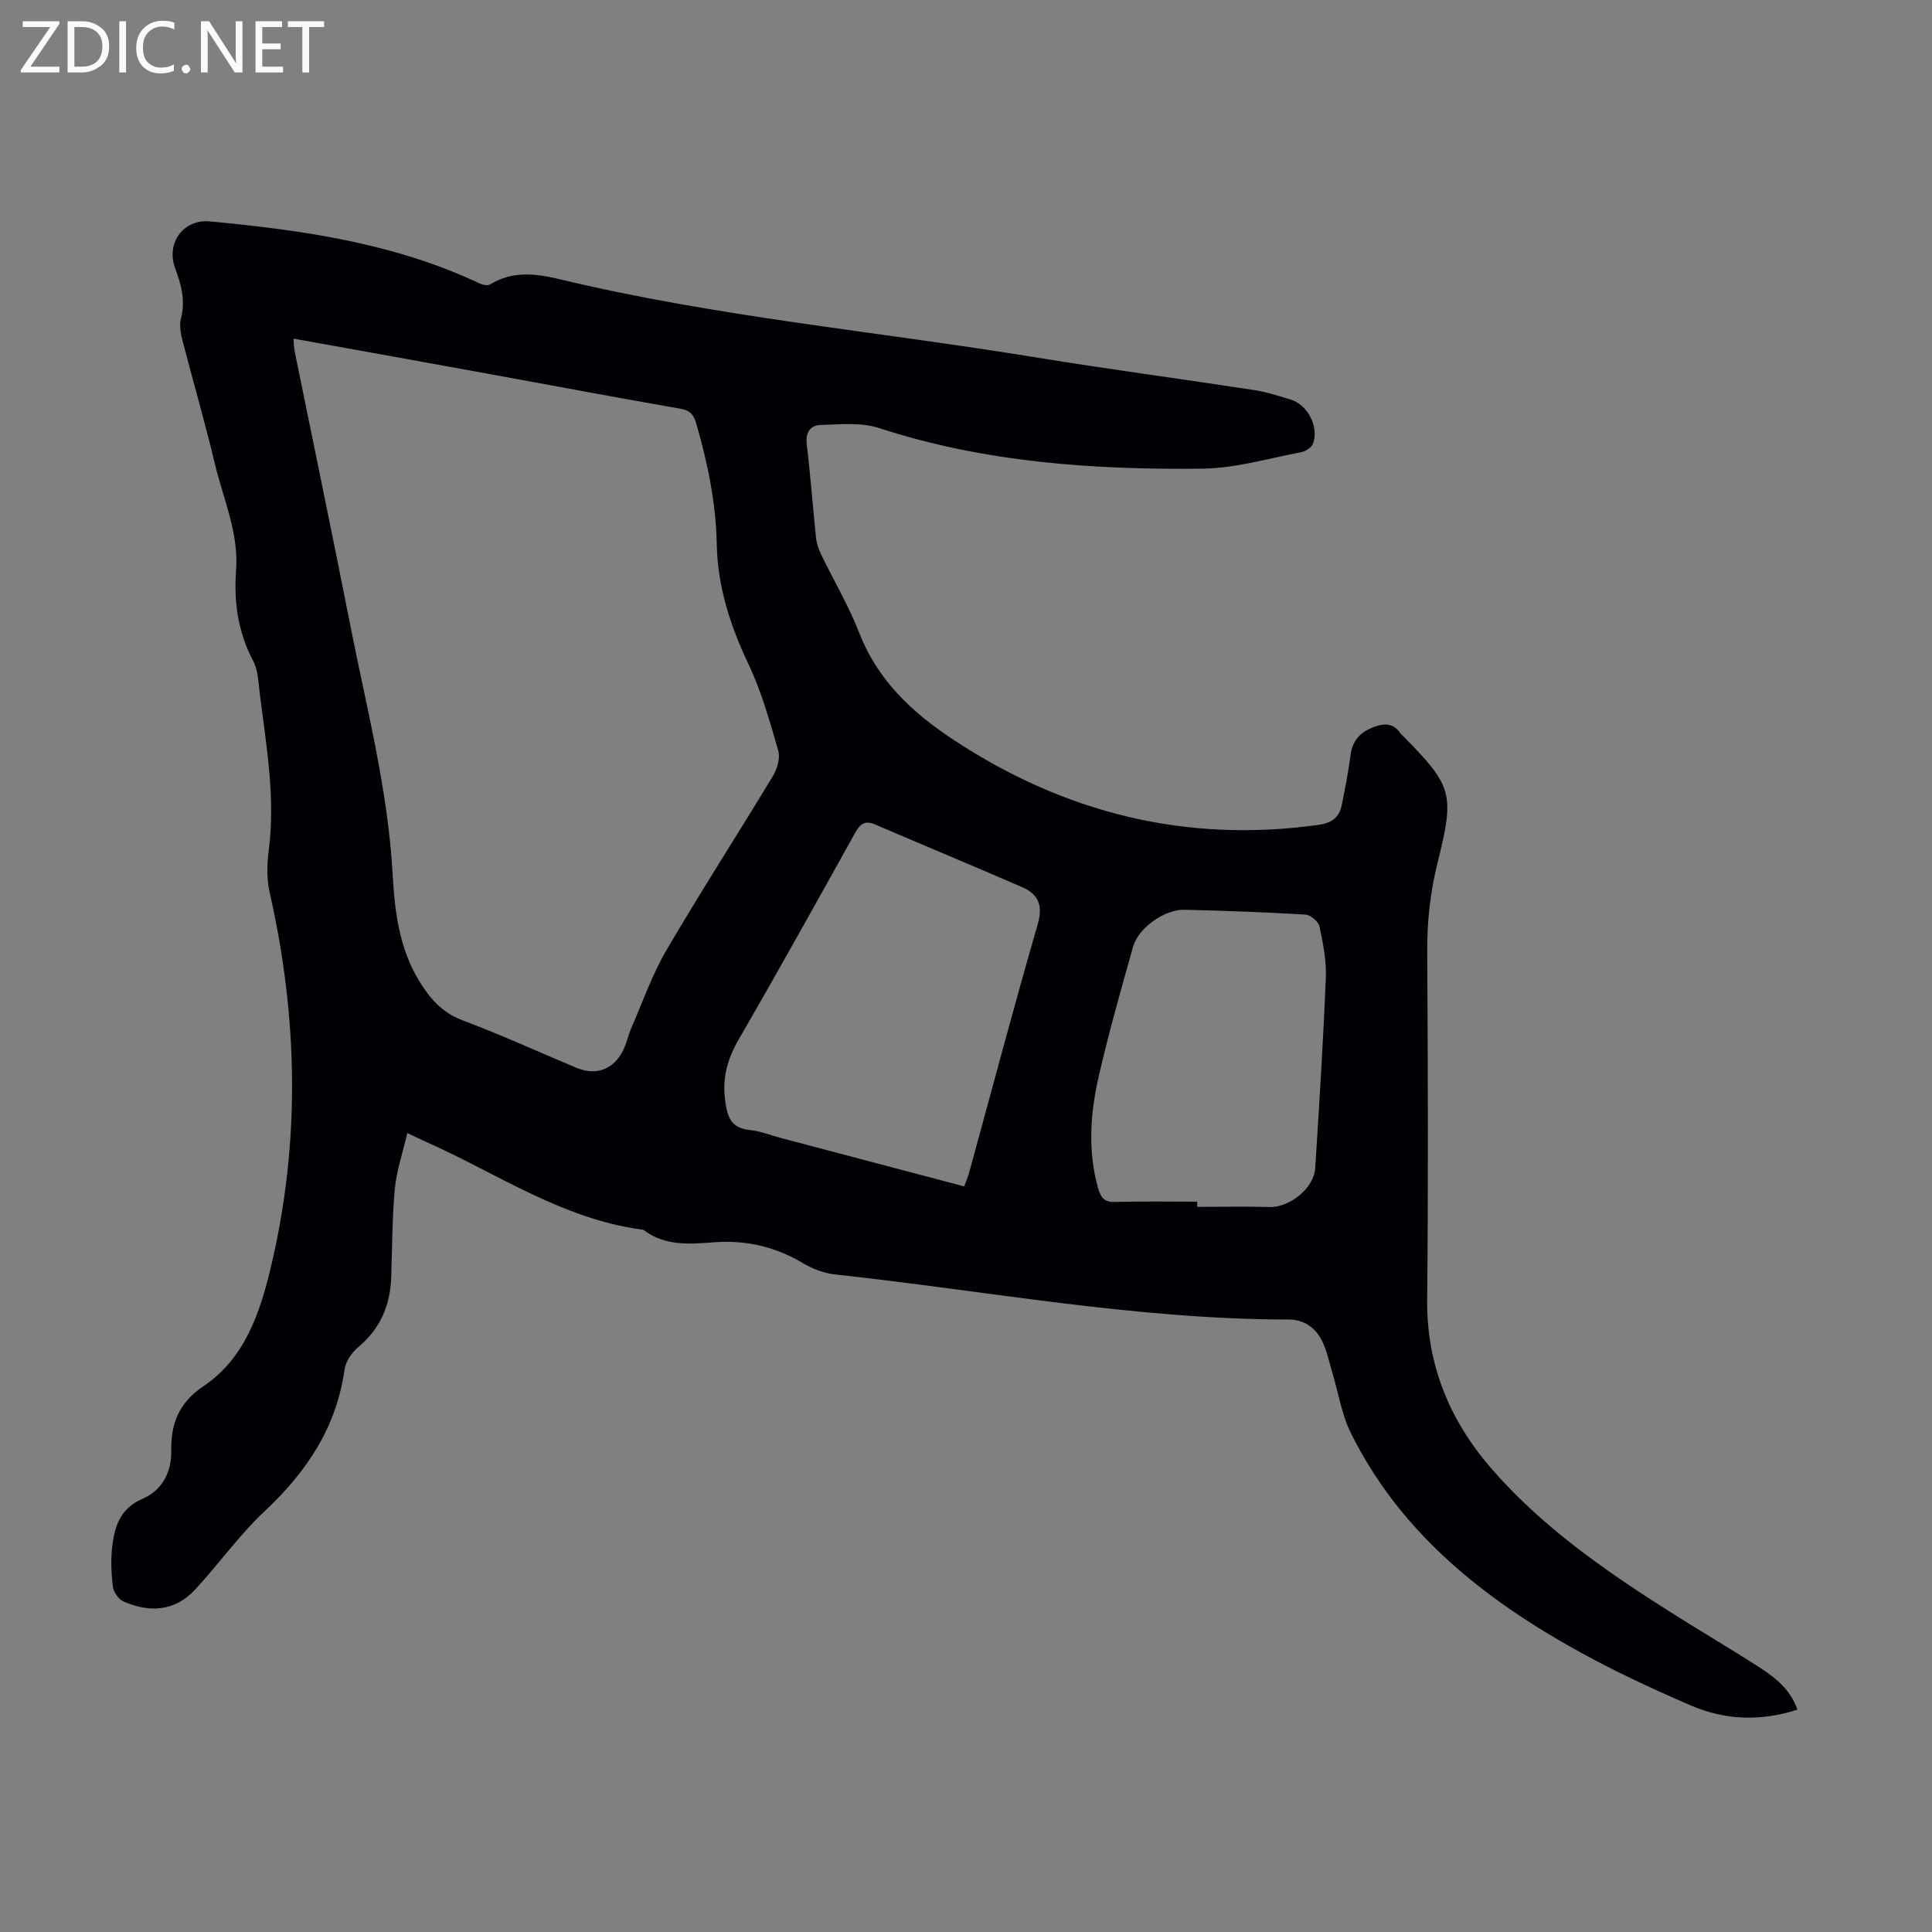 <svg enable-background="new 0 0 400 400" viewBox="0 0 400 400" xmlns="http://www.w3.org/2000/svg"><rect x="0" y="0" width="400" height="400" fill="#808080" stroke="none"/><g fill="#fafafb"><path d="m12.4 4.8-6.1 9h6v1.2h-8v-.5l6.1-8.9h-5.7v-1.2h7.6v.4z"/><path d="m14 15v-10.6h3c1.6 0 2.9.5 4 1.4s1.6 2.2 1.6 3.8-.5 3-1.6 3.9-2.4 1.5-4 1.5zm1.4-9.4v8.2h1.6c1.3 0 2.4-.4 3.1-1.1s1.1-1.8 1.1-3.1-.4-2.3-1.2-3-1.8-1-3.1-1z"/><path d="m26.1 4.4v10.6h-1.4v-10.6z"/><path d="m36.1 14.6c-.8.4-1.8.6-2.9.6-1.5 0-2.7-.5-3.6-1.4s-1.4-2.2-1.4-3.8c0-1.7.5-3.1 1.5-4.1s2.3-1.6 3.9-1.6c1 0 1.8.1 2.5.4v1.4c-.8-.4-1.6-.6-2.5-.6-1.2 0-2.1.4-2.9 1.2s-1.1 1.8-1.1 3.2c0 1.3.3 2.3 1 3s1.6 1.1 2.7 1.1c1 0 2-.2 2.7-.7v1.3z"/><path d="m37.6 14.3c0-.2.1-.5.3-.6s.4-.3.6-.3c.3 0 .5.1.6.3s.3.4.3.6-.1.4-.3.6-.4.3-.6.3c-.3 0-.5-.1-.6-.3s-.3-.4-.3-.6z"/><path d="m50.2 15h-1.6l-5.3-8.2c-.2-.2-.3-.5-.4-.7 0 .2.1.7.1 1.5v7.4h-1.4v-10.6h1.7l5.2 8.1c.2.4.4.6.4.7 0-.3-.1-.8-.1-1.5v-7.3h1.4z"/><path d="m58.6 15h-5.7v-10.6h5.5v1.2h-4.1v3.4h3.8v1.2h-3.8v3.6h4.3z"/><path d="m67.1 5.6h-3.1v9.4h-1.4v-9.4h-3v-1.2h7.5z"/></g><path d="m372.14 353.96c-7.62 2.49-15.06 2.16-22.07-.86-8.71-3.76-17.35-7.81-25.58-12.51-18.73-10.69-35.01-24.12-44.82-43.92-1.9-3.83-2.56-8.28-3.81-12.43-.64-2.13-1.08-4.36-2.02-6.36-1.37-2.92-3.74-4.69-7.14-4.69-31.55-.02-62.52-5.95-93.74-9.32-2.25-.24-4.61-1.1-6.56-2.26-5.75-3.44-11.78-4.91-18.51-4.41-4.95.37-10.1.84-14.52-2.46-.17-.13-.42-.16-.64-.19-16.38-2.23-29.84-11.61-44.47-18.12-1-.44-1.98-.93-3.93-1.84-.95 4.1-2.23 7.76-2.58 11.51-.57 6.12-.54 12.29-.76 18.44-.21 5.77-2.28 10.58-6.82 14.37-1.34 1.12-2.61 2.97-2.84 4.64-1.67 11.99-7.85 21.19-16.52 29.31-5.27 4.93-9.5 10.96-14.44 16.27-4.18 4.5-9.41 4.8-14.79 2.44-1.03-.45-2.09-1.96-2.22-3.09-.33-2.86-.46-5.83-.08-8.67.53-4.01 1.73-7.55 6.17-9.47 4.02-1.74 6.09-5.38 6.01-10.04-.1-5.54 1.57-9.88 6.66-13.3 8.49-5.71 11.64-14.97 13.92-24.48 6.21-25.95 5.66-51.87-.22-77.8-.63-2.77-.55-5.82-.18-8.66 1.41-10.94-.5-21.64-1.85-32.4-.29-2.31-.33-4.87-1.38-6.84-3.16-5.96-4.01-12.22-3.53-18.8.57-7.7-2.64-14.67-4.37-21.91-2.04-8.58-4.52-17.06-6.72-25.61-.38-1.48-.7-3.19-.32-4.6.98-3.71.02-7.03-1.23-10.43-1.89-5.14 1.73-10.15 7.22-9.63 19.19 1.8 38.2 4.51 55.9 12.87.61.29 1.62.48 2.11.18 4.6-2.85 9.5-2.26 14.32-1.1 32.47 7.81 65.72 10.82 98.58 16.19 15 2.45 30.08 4.45 45.11 6.75 2.63.4 5.22 1.23 7.78 2.01 3.48 1.06 5.86 5.66 4.59 9.11-.3.81-1.58 1.61-2.53 1.79-6.78 1.28-13.58 3.32-20.4 3.39-22.64.25-45.13-1.3-66.93-8.41-3.73-1.22-8.09-.76-12.14-.63-2.06.06-3.12 1.54-2.82 3.99.77 6.44 1.24 12.92 1.92 19.37.13 1.18.54 2.39 1.07 3.47 2.62 5.44 5.73 10.67 7.91 16.28 3.81 9.81 11.03 16.49 19.41 22.02 22.99 15.17 48.13 21.51 75.63 17.66 2.72-.38 4.32-1.51 4.83-4.11.66-3.39 1.37-6.79 1.79-10.21.39-3.2 2.12-4.98 5.03-6.01 2.15-.77 3.93-.66 5.3 1.35.12.18.31.32.47.48 10.29 10.44 10.82 11.97 7.3 26.09-1.53 6.13-2.24 12.24-2.2 18.56.14 24.06.23 48.13-.01 72.2-.13 13.49 4.7 25.01 13.28 34.9 10.27 11.85 23.05 20.8 36.2 29.18 6.41 4.08 12.98 7.93 19.37 12.04 3.23 2.09 6.34 4.5 7.81 8.71zm-311.37-283.85c.09 1.18.08 1.86.21 2.5 3.87 19.05 7.85 38.08 11.61 57.16 3.35 16.98 7.73 33.78 8.7 51.18.43 7.69 1.33 15.37 5.54 22.22 2.21 3.59 4.71 6.49 8.92 8.07 7.94 2.98 15.67 6.51 23.5 9.8 4.13 1.73 7.75.45 9.76-3.57.74-1.49 1.06-3.18 1.73-4.71 2.35-5.39 4.3-11.03 7.26-16.07 7.11-12.15 14.76-23.99 22.04-36.05.88-1.46 1.53-3.69 1.09-5.22-1.76-6.07-3.47-12.25-6.17-17.93-3.77-7.91-6.38-16.03-6.56-24.74-.17-8.59-1.86-16.84-4.24-25.02-.52-1.78-1.16-2.74-3.23-3.1-13.1-2.27-26.16-4.75-39.25-7.13-13.51-2.47-27.01-4.89-40.91-7.39zm138.86 175.52c.44-1.22.8-2.03 1.03-2.88 4.7-17.12 9.23-34.28 14.17-51.32 1.16-3.99.18-6.28-3.24-7.77-10.12-4.39-20.3-8.63-30.43-12.97-2.14-.92-3.12-.05-4.15 1.81-7.93 14.25-15.85 28.51-24.03 42.63-2.33 4.03-3.46 7.89-2.86 12.61.45 3.53 1.19 5.82 5.15 6.22 2.19.23 4.32 1.1 6.48 1.67 12.52 3.31 25.04 6.61 37.88 10zm48.23 3.16v1.08c5.02 0 10.05-.1 15.07.03 4.08.1 9.11-3.9 9.37-8.04.84-13.16 1.67-26.32 2.2-39.49.14-3.51-.58-7.1-1.32-10.57-.22-1.01-1.84-2.38-2.89-2.44-8.36-.5-16.73-.81-25.11-1-4.1-.09-9.5 3.77-10.59 7.65-2.48 8.8-4.98 17.61-7.04 26.52-1.8 7.77-2.42 15.67-.18 23.55.52 1.81 1.24 2.83 3.41 2.77 5.7-.16 11.39-.06 17.08-.06z" fill="#010105"/></svg>